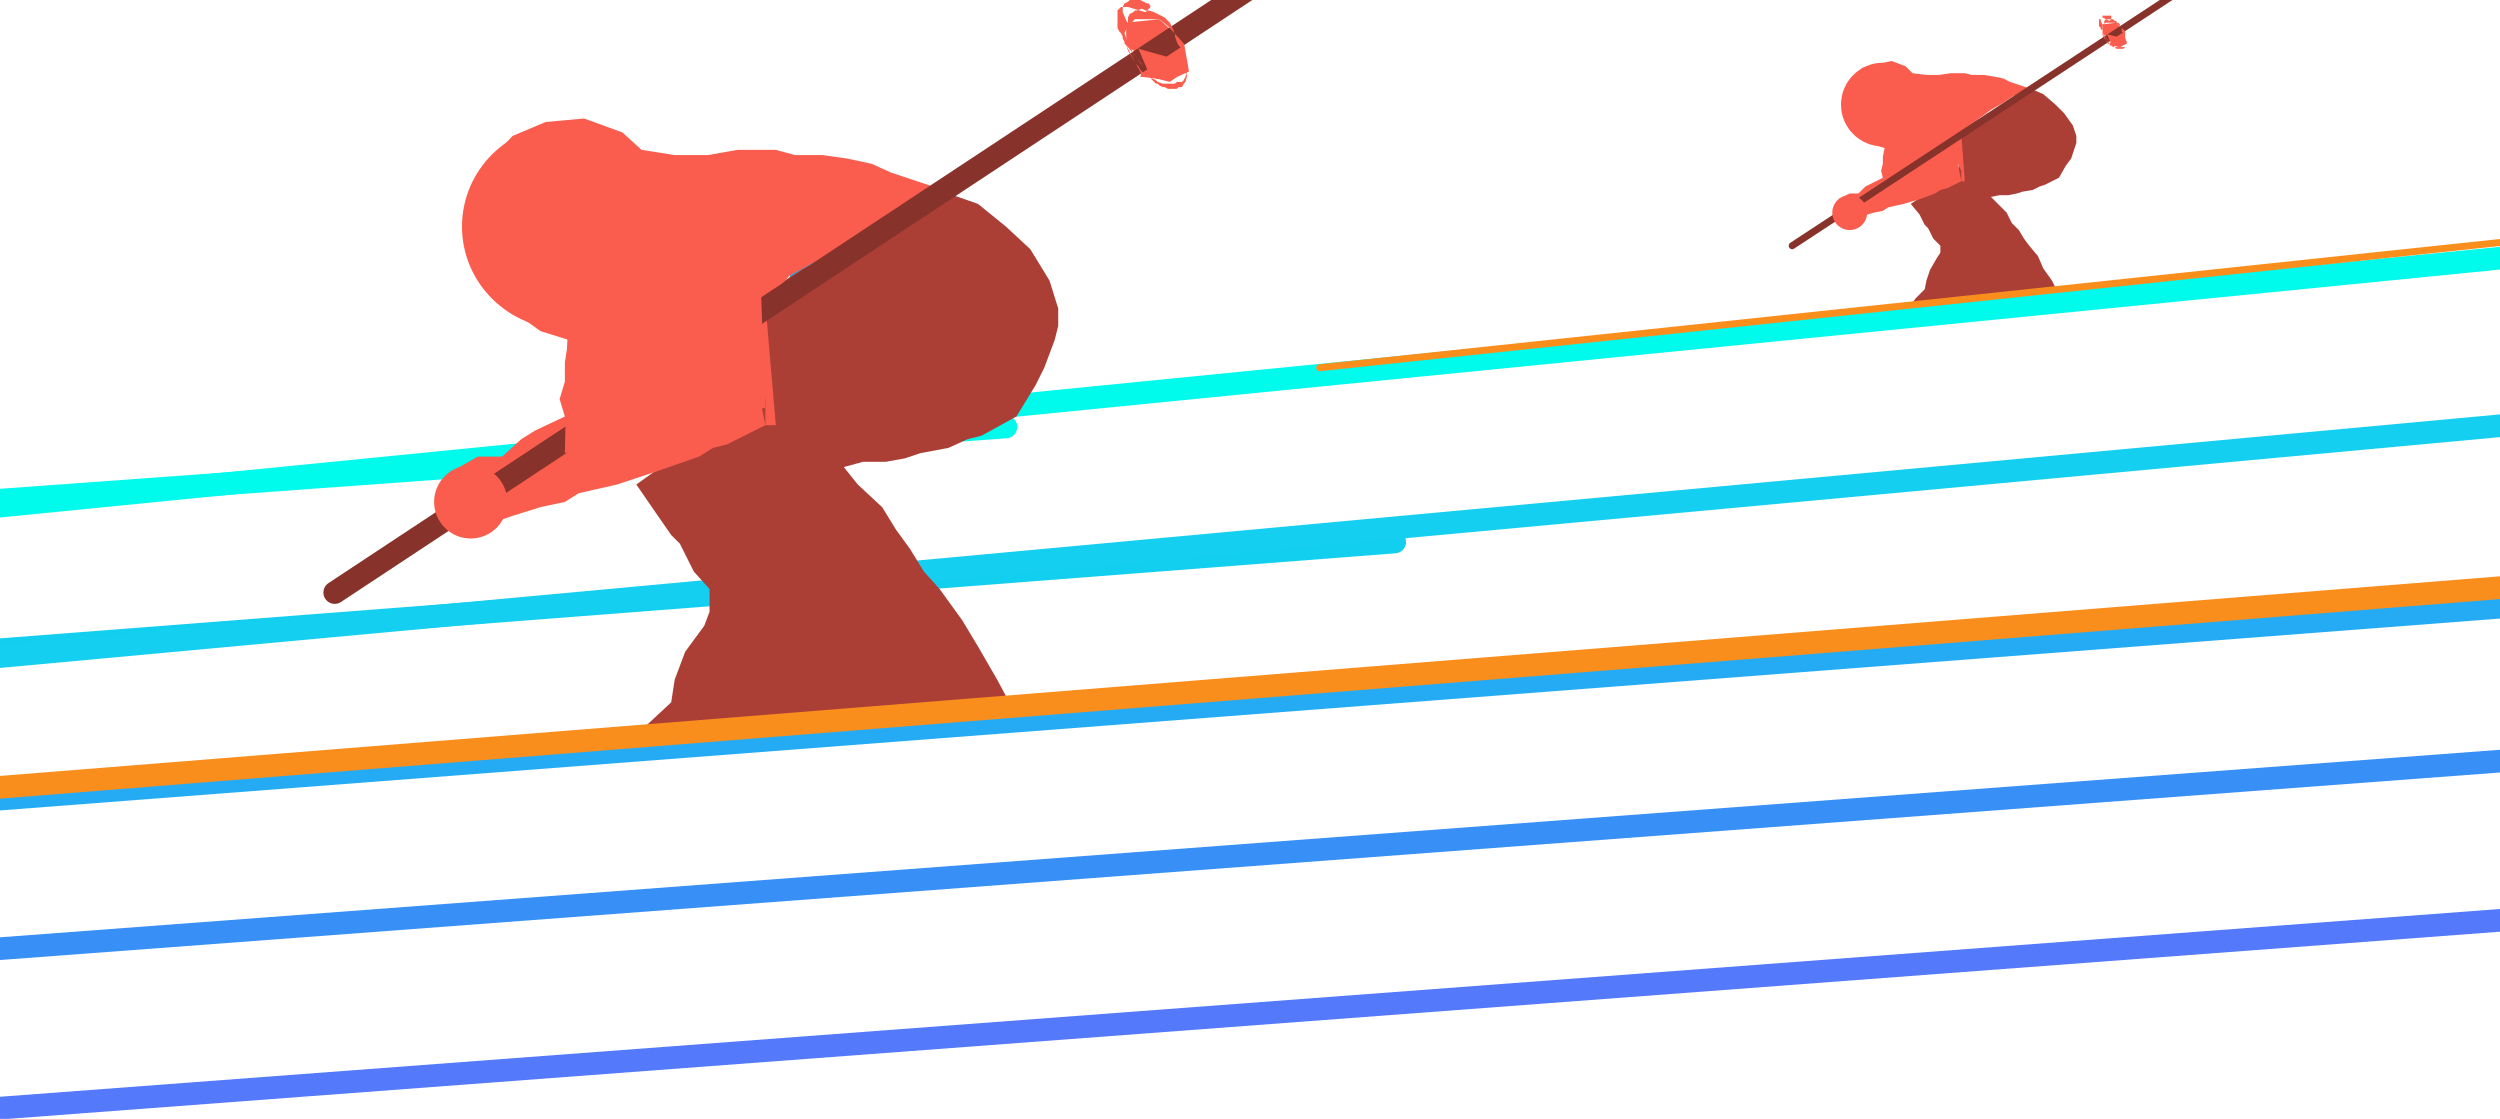 <svg xmlns="http://www.w3.org/2000/svg" width="238.933" height="106.933" fill-rule="evenodd" stroke-linecap="round" preserveAspectRatio="none" viewBox="0 0 1434 642"><style>.brush2{fill:#fa5d4e}.pen2{stroke:none}.brush3{fill:#ab3f36}.pen3{stroke:#00faec;stroke-width:13;stroke-linejoin:round}</style><path d="M344 170v-30h19v30z" class="pen2 brush2"/><path d="M366 170v-30h18v30z" class="pen2 brush3"/><path d="M388 170v-30h18v30z" class="pen2" style="fill:#87322a"/><path d="M409 170v-30h19v30z" class="pen2" style="fill:#00faec"/><path d="M431 170v-30h18v30z" class="pen2" style="fill:#14cfef"/><path d="M453 170v-30h18v30z" class="pen2" style="fill:#24abf3"/><path d="M474 170v-30h19v30z" class="pen2" style="fill:#388ff6"/><path d="M496 170v-30h19v30z" class="pen2" style="fill:#5479fa"/><path fill="none" d="M2272 65-258 316" class="pen3"/><path fill="none" d="m800 311-1191 92" style="stroke:#13cfef;stroke-width:13;stroke-linejoin:round"/><path fill="none" d="m-371 411 2696-249" style="stroke:#14cfef;stroke-width:13;stroke-linejoin:round"/><path fill="none" d="m-275 307 852-62" class="pen3"/><path fill="none" d="m-1413 567 4259-327" style="stroke:#24abf3;stroke-width:13;stroke-linejoin:round"/><path fill="none" d="m-1408 650 4251-319" style="stroke:#388ff6;stroke-width:13;stroke-linejoin:round"/><path fill="none" d="m-1413 742 4259-320" style="stroke:#5479fa;stroke-width:13;stroke-linejoin:round"/><path d="m363 429 8-13 14-13 2-13 6-16 11-15 3-8v-13l-9-10-8-16-5-5-9-13-11-16 14-10 19-8 14-8 19-5v-2l6-32 2-20-8-19 22-15 8-5 23-11 24-13 11-5 22-15 20 7 16 13 14 13 11 18 5 16v10l-2 8-6 16-5 10-11 18-20 11-8 2-11 5-16 3-9 3-11 2h-13l-11 3 8 10 14 13 8 13 8 11 8 13 9 10 13 18 9 15 11 19 8 15z" class="pen2 brush3"/><path d="m668 32-8 2-14 8-14 5 33-13-14 3-8 5-22 15-11 8-17 11-8 7-11 6-11 5-16 10-22 13-9 3-16 10-17 11-11 7-19 10-8 9-6 7 6 70h-6l-5-25 5 10v15l-22 11-8 2-8 5-23 8-24 8-22 5-8 5-14 3-16 5-23 8-11-5-5-18 5-11 14-8h14l11-10 8-5 17-8-3-10 3-10v-11l2-13-16-5-14-10-19-19-3-8-3-10v-28l6-19 5-5 12-13 19-8 22-2 22 8 11 10 19 3h19l17-3h22l11 3h16l14 2 14 3 11 5 30 10z" class="pen2 brush2"/><path d="m657 34-11-8V13l19-2 14 13 3 17-11 5-17-2 8-20 11-3 9-10z" class="pen2 brush2"/><path fill="none" d="m-504 492 1953-156" style="stroke:#fa8e1d;stroke-width:13;stroke-linejoin:round"/><path fill="none" d="m192 340 737-487" style="stroke:#87322a;stroke-width:13;stroke-linejoin:round"/><path d="m646 26 9 17 16 4 10-7-2-15-9-10-5-4h-14l-4 4-2 4 2 6-1 1 1 3 3 5 2 3 1 1 1 2 1 1 1 1 2 1 2 1v1h1l2 1 1 1 3 1h7l1-1h3l1-1 1-2 1-3v-4l-1-2-1-3-1-1v-3l-2-2-1-2-1-3v-1l-1-3-1-2-1-2-2-2-1-1-2-1-2-1-2-1-3-1h-2l-2-1-3 1h-1l-1 1-2 1-1 2v12l1 4 1 2 1 3 2 2 2 3 2 2-9-11-1-1-1-1v-1l-1-2v-1l-1-2-1-1-1-2V6l1-1 1-1h4l10 3 3-3-1-2h-1l-2-1-2-1h-6l-1 1-2 1-1 2v3l15 35 1 1v2l1 1 1 1 1 1h1l1 1 2 1h1l2 1h5l1-1h2l1-2 1-1 1-4-1-1v-4l-2-3z" class="pen2 brush2"/><ellipse cx="325" cy="130" class="pen2 brush2" rx="60" ry="59"/><circle cx="270" cy="288" r="21" class="pen2 brush2"/><path d="m439 234-3-80-110 16-2 90z" class="pen2 brush2"/><path d="m1095 176 4-5 5-5 1-5 2-6 4-7 2-3v-4l-4-4-3-6-2-2-3-6-5-6 6-4 7-3 6-3 7-2v-1l2-12 1-8-3-7 9-6 3-2 8-4 10-5 5-3 8-6 7 3 7 6 5 5 5 7 2 6v4l-1 3-2 6-3 4-4 7-8 4-3 1-4 2-6 1-3 1-5 1h-5l-5 1 4 4 5 5 3 6 4 4 3 5 3 4 5 6 3 7 5 7 3 6z" class="pen2 brush3"/><path d="m1214 21-3 1-5 3-6 2 13-5-5 1-3 2-9 6-4 3-7 4-3 3-4 2-4 2-7 4-8 5-4 1-6 4-7 4-4 3-7 5-4 3-2 3 2 27h-2l-2-10 2 4v6l-8 4-4 1-3 2-8 3-10 3-9 2-3 2-5 1-7 2-8 3-5-2-2-7 2-4 6-3h5l4-4 4-2 6-3-1-4 1-4v-4l1-5-6-2-6-4-7-8-1-2-1-5V53l2-7 2-2 4-5 8-2 9-2 8 3 4 4 8 1h7l7-1h8l4 1h7l6 1 5 1 4 2 12 4z" class="pen2 brush2"/><path d="m1210 22-4-3v-5l8-1 4 5 2 7-4 2-6-1 3-8 4-1 3-4z" class="pen2 brush2"/><path fill="none" d="m757 211 763-81" style="stroke:#fa8e1d;stroke-width:4;stroke-linejoin:round"/><path fill="none" d="m1028 141 289-190" style="stroke:#87322a;stroke-width:4;stroke-linejoin:round"/><path d="m1206 19 3 6 7 2 3-3v-6l-3-3-3-2h-5l-2 1v6l1 2 1 1 1 1 1 1h1v1h1l1 1h6v-2l1-1-1-1v-2h-1v-2l-1-1v-2l-1-1v-1l-1-1h-1v-1h-1l-1-1h-4l-1 1v2h-1l1 1v4l1 2v1l1 1 1 1-4-5v-2h-1v-1l-1-1v-4h1v-1h1l4 2 1-1V9h-5v1h-1v2l6 13v1l1 1h1l1 1h4l1-1v-3l-1-2z" class="pen2 brush2"/><circle cx="1080" cy="60" r="24" class="pen2 brush2"/><circle cx="1061" cy="122" r="10" class="pen2 brush2"/></svg>
